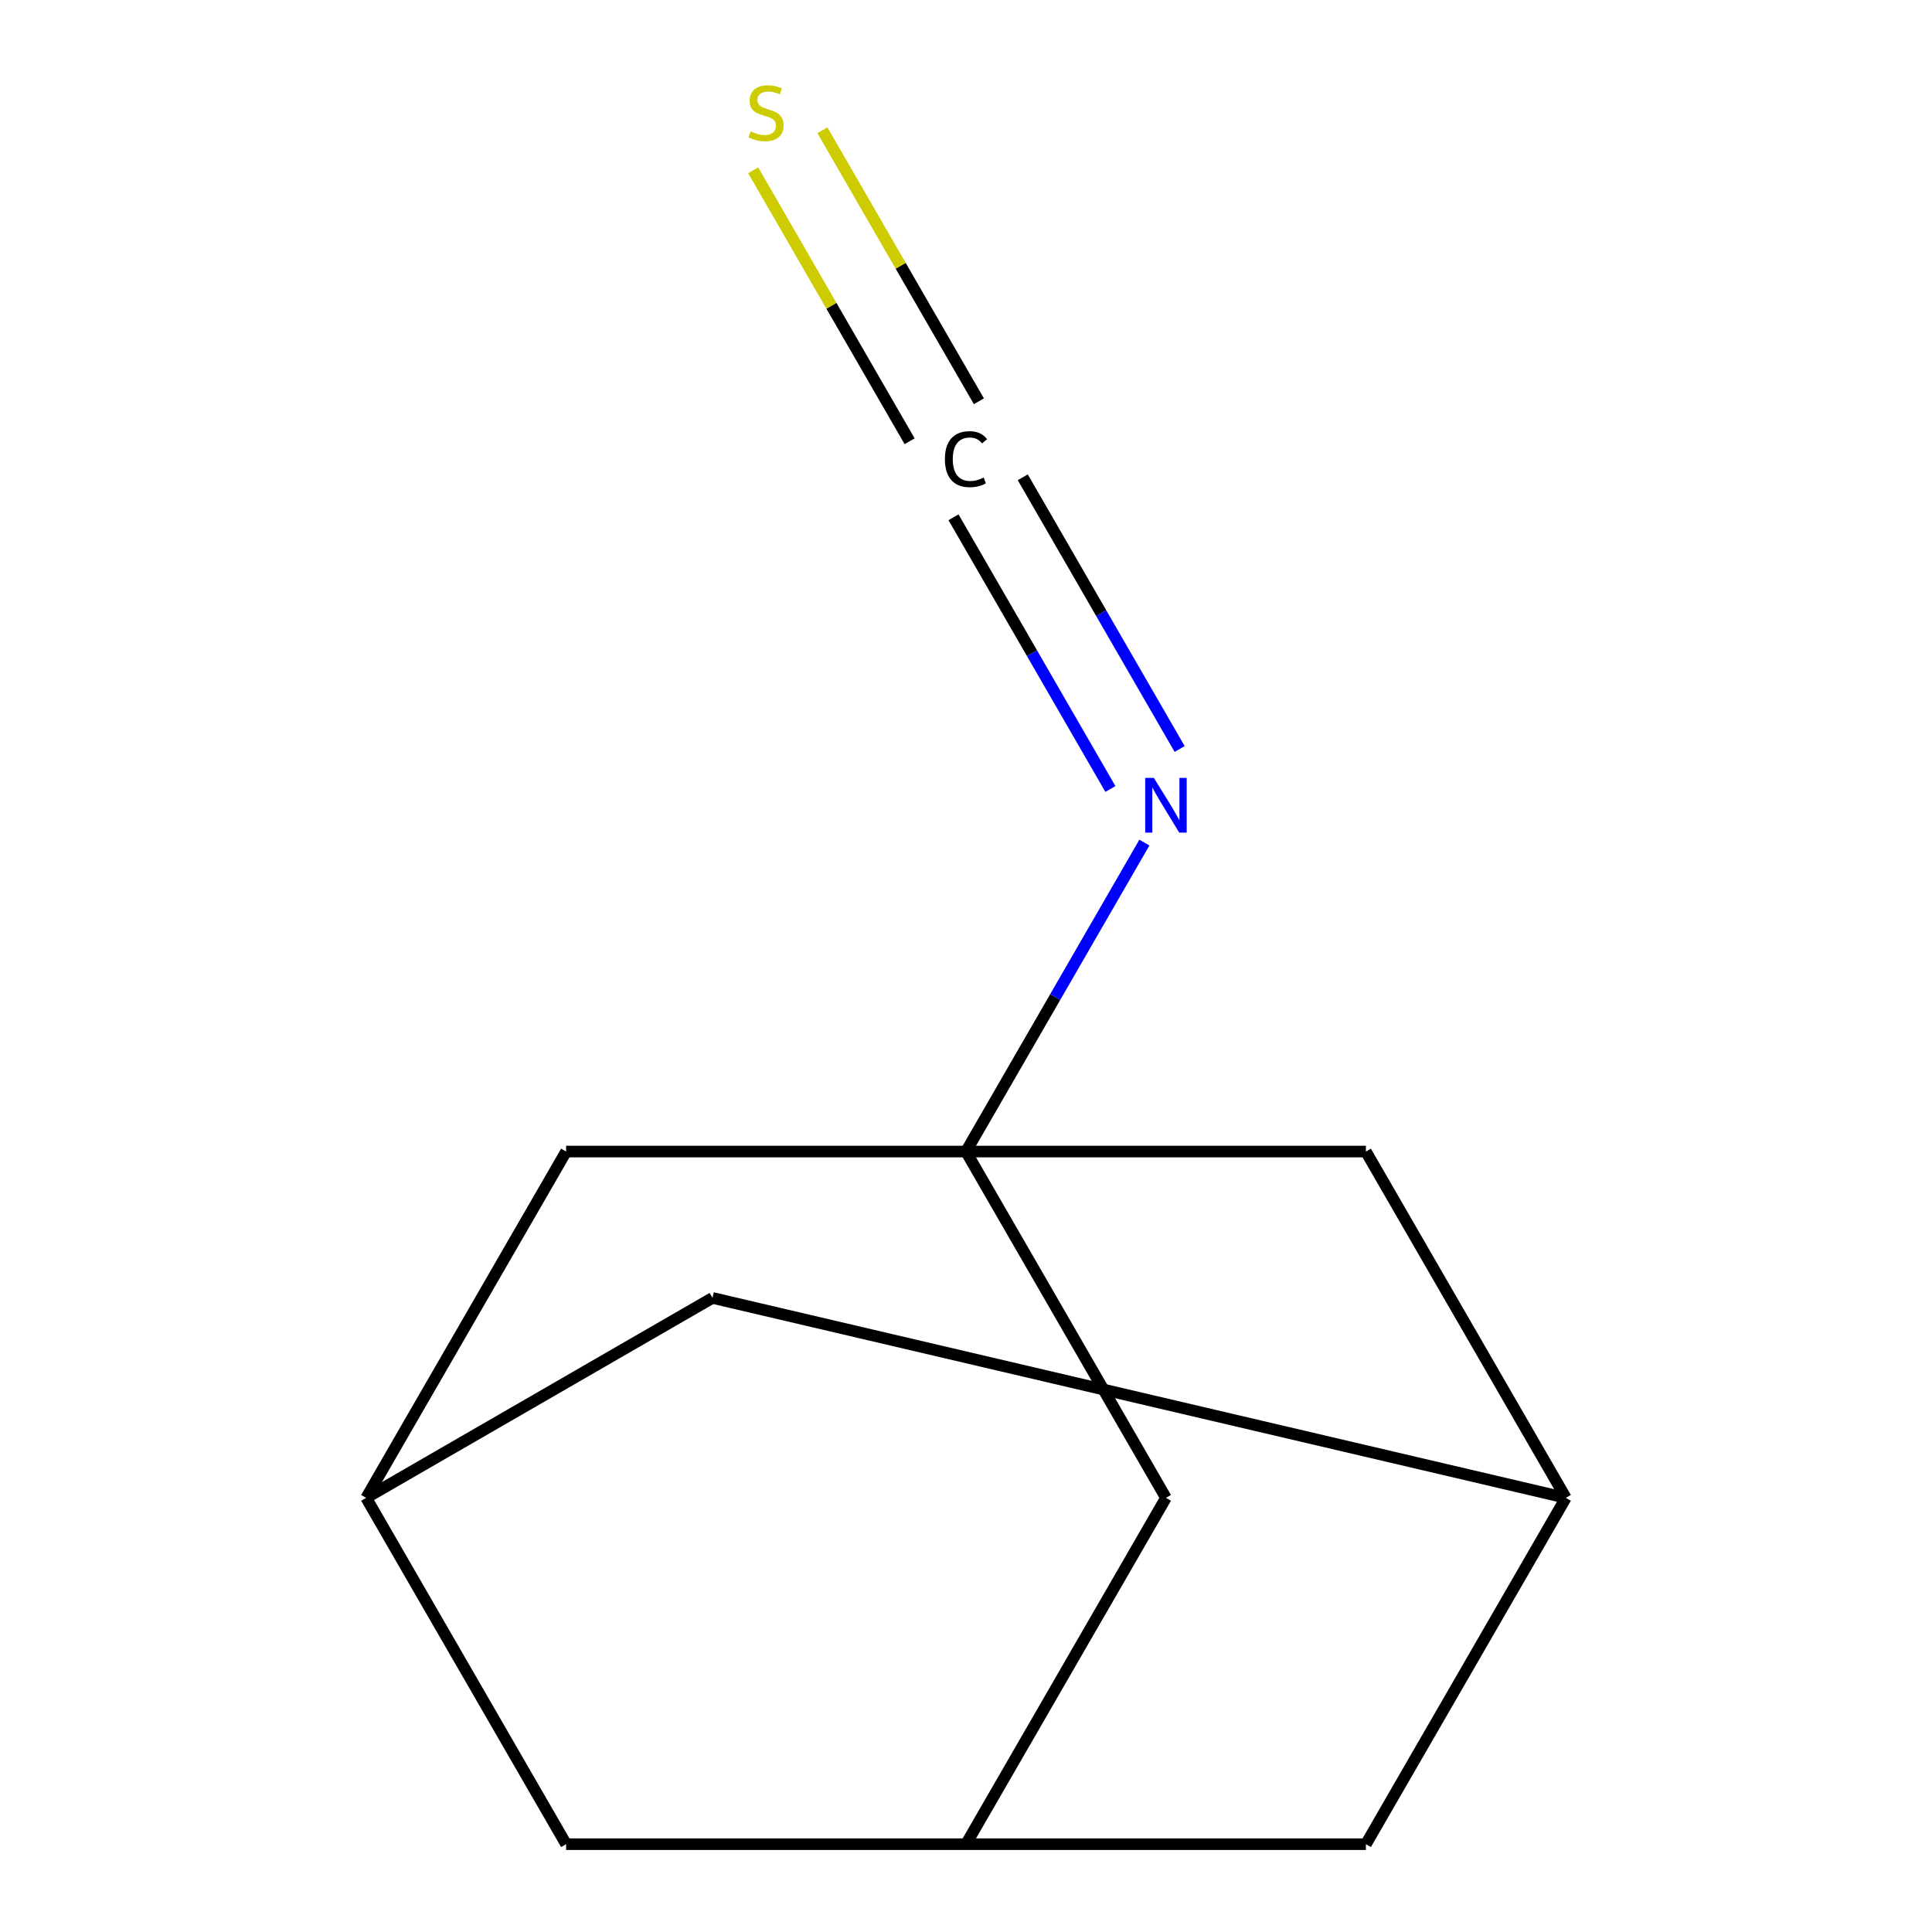 <?xml version='1.0' encoding='iso-8859-1'?>
<svg version='1.1' baseProfile='full'
              xmlns='http://www.w3.org/2000/svg'
                      xmlns:rdkit='http://www.rdkit.org/xml'
                      xmlns:xlink='http://www.w3.org/1999/xlink'
                  xml:space='preserve'
width='1000px' height='1000px' viewBox='0 0 1000 1000'>
<!-- END OF HEADER -->
<rect style='opacity:1.0;fill:#FFFFFF;stroke:none' width='1000' height='1000' x='0' y='0'> </rect>
<path class='bond-1' d='M 500,596.043 L 546.164,516.084' style='fill:none;fill-rule:evenodd;stroke:#000000;stroke-width:6px;stroke-linecap:butt;stroke-linejoin:miter;stroke-opacity:1' />
<path class='bond-1' d='M 546.164,516.084 L 592.328,436.126' style='fill:none;fill-rule:evenodd;stroke:#0000FF;stroke-width:6px;stroke-linecap:butt;stroke-linejoin:miter;stroke-opacity:1' />
<path class='bond-6' d='M 500,596.043 L 603.491,775.294' style='fill:none;fill-rule:evenodd;stroke:#000000;stroke-width:6px;stroke-linecap:butt;stroke-linejoin:miter;stroke-opacity:1' />
<path class='bond-7' d='M 500,596.043 L 293.018,596.043' style='fill:none;fill-rule:evenodd;stroke:#000000;stroke-width:6px;stroke-linecap:butt;stroke-linejoin:miter;stroke-opacity:1' />
<path class='bond-8' d='M 500,596.043 L 706.982,596.043' style='fill:none;fill-rule:evenodd;stroke:#000000;stroke-width:6px;stroke-linecap:butt;stroke-linejoin:miter;stroke-opacity:1' />
<path class='bond-0' d='M 493.538,267.743 L 534.136,338.061' style='fill:none;fill-rule:evenodd;stroke:#000000;stroke-width:6px;stroke-linecap:butt;stroke-linejoin:miter;stroke-opacity:1' />
<path class='bond-0' d='M 534.136,338.061 L 574.734,408.379' style='fill:none;fill-rule:evenodd;stroke:#0000FF;stroke-width:6px;stroke-linecap:butt;stroke-linejoin:miter;stroke-opacity:1' />
<path class='bond-0' d='M 529.388,247.045 L 569.986,317.363' style='fill:none;fill-rule:evenodd;stroke:#000000;stroke-width:6px;stroke-linecap:butt;stroke-linejoin:miter;stroke-opacity:1' />
<path class='bond-0' d='M 569.986,317.363 L 610.584,387.681' style='fill:none;fill-rule:evenodd;stroke:#0000FF;stroke-width:6px;stroke-linecap:butt;stroke-linejoin:miter;stroke-opacity:1' />
<path class='bond-2' d='M 506.67,207.696 L 466.179,137.564' style='fill:none;fill-rule:evenodd;stroke:#000000;stroke-width:6px;stroke-linecap:butt;stroke-linejoin:miter;stroke-opacity:1' />
<path class='bond-2' d='M 466.179,137.564 L 425.688,67.431' style='fill:none;fill-rule:evenodd;stroke:#CCCC00;stroke-width:6px;stroke-linecap:butt;stroke-linejoin:miter;stroke-opacity:1' />
<path class='bond-2' d='M 470.82,228.394 L 430.329,158.262' style='fill:none;fill-rule:evenodd;stroke:#000000;stroke-width:6px;stroke-linecap:butt;stroke-linejoin:miter;stroke-opacity:1' />
<path class='bond-2' d='M 430.329,158.262 L 389.838,88.129' style='fill:none;fill-rule:evenodd;stroke:#CCCC00;stroke-width:6px;stroke-linecap:butt;stroke-linejoin:miter;stroke-opacity:1' />
<path class='bond-3' d='M 500,954.545 L 603.491,775.294' style='fill:none;fill-rule:evenodd;stroke:#000000;stroke-width:6px;stroke-linecap:butt;stroke-linejoin:miter;stroke-opacity:1' />
<path class='bond-13' d='M 500,954.545 L 706.982,954.545' style='fill:none;fill-rule:evenodd;stroke:#000000;stroke-width:6px;stroke-linecap:butt;stroke-linejoin:miter;stroke-opacity:1' />
<path class='bond-14' d='M 500,954.545 L 293.018,954.545' style='fill:none;fill-rule:evenodd;stroke:#000000;stroke-width:6px;stroke-linecap:butt;stroke-linejoin:miter;stroke-opacity:1' />
<path class='bond-4' d='M 810.473,775.294 L 706.982,596.043' style='fill:none;fill-rule:evenodd;stroke:#000000;stroke-width:6px;stroke-linecap:butt;stroke-linejoin:miter;stroke-opacity:1' />
<path class='bond-9' d='M 810.473,775.294 L 706.982,954.545' style='fill:none;fill-rule:evenodd;stroke:#000000;stroke-width:6px;stroke-linecap:butt;stroke-linejoin:miter;stroke-opacity:1' />
<path class='bond-10' d='M 810.473,775.294 L 368.779,671.803' style='fill:none;fill-rule:evenodd;stroke:#000000;stroke-width:6px;stroke-linecap:butt;stroke-linejoin:miter;stroke-opacity:1' />
<path class='bond-5' d='M 189.527,775.294 L 293.018,596.043' style='fill:none;fill-rule:evenodd;stroke:#000000;stroke-width:6px;stroke-linecap:butt;stroke-linejoin:miter;stroke-opacity:1' />
<path class='bond-11' d='M 189.527,775.294 L 293.018,954.545' style='fill:none;fill-rule:evenodd;stroke:#000000;stroke-width:6px;stroke-linecap:butt;stroke-linejoin:miter;stroke-opacity:1' />
<path class='bond-12' d='M 189.527,775.294 L 368.779,671.803' style='fill:none;fill-rule:evenodd;stroke:#000000;stroke-width:6px;stroke-linecap:butt;stroke-linejoin:miter;stroke-opacity:1' />
<path  class='atom-1' d='M 489.08 237.66
Q 489.08 230.62, 492.36 226.94
Q 495.68 223.22, 501.96 223.22
Q 507.8 223.22, 510.92 227.34
L 508.28 229.5
Q 506 226.5, 501.96 226.5
Q 497.68 226.5, 495.4 229.38
Q 493.16 232.22, 493.16 237.66
Q 493.16 243.26, 495.48 246.14
Q 497.84 249.02, 502.4 249.02
Q 505.52 249.02, 509.16 247.14
L 510.28 250.14
Q 508.8 251.1, 506.56 251.66
Q 504.32 252.22, 501.84 252.22
Q 495.68 252.22, 492.36 248.46
Q 489.08 244.7, 489.08 237.66
' fill='#000000'/>
<path  class='atom-2' d='M 597.231 402.631
L 606.511 417.631
Q 607.431 419.111, 608.911 421.791
Q 610.391 424.471, 610.471 424.631
L 610.471 402.631
L 614.231 402.631
L 614.231 430.951
L 610.351 430.951
L 600.391 414.551
Q 599.231 412.631, 597.991 410.431
Q 596.791 408.231, 596.431 407.551
L 596.431 430.951
L 592.751 430.951
L 592.751 402.631
L 597.231 402.631
' fill='#0000FF'/>
<path  class='atom-3' d='M 388.509 68.008
Q 388.829 68.128, 390.149 68.688
Q 391.469 69.248, 392.909 69.608
Q 394.389 69.928, 395.829 69.928
Q 398.509 69.928, 400.069 68.648
Q 401.629 67.328, 401.629 65.048
Q 401.629 63.488, 400.829 62.528
Q 400.069 61.568, 398.869 61.048
Q 397.669 60.528, 395.669 59.928
Q 393.149 59.168, 391.629 58.448
Q 390.149 57.728, 389.069 56.208
Q 388.029 54.688, 388.029 52.128
Q 388.029 48.568, 390.429 46.368
Q 392.869 44.168, 397.669 44.168
Q 400.949 44.168, 404.669 45.728
L 403.749 48.808
Q 400.349 47.408, 397.789 47.408
Q 395.029 47.408, 393.509 48.568
Q 391.989 49.688, 392.029 51.648
Q 392.029 53.168, 392.789 54.088
Q 393.589 55.008, 394.709 55.528
Q 395.869 56.048, 397.789 56.648
Q 400.349 57.448, 401.869 58.248
Q 403.389 59.048, 404.469 60.688
Q 405.589 62.288, 405.589 65.048
Q 405.589 68.968, 402.949 71.088
Q 400.349 73.168, 395.989 73.168
Q 393.469 73.168, 391.549 72.608
Q 389.669 72.088, 387.429 71.168
L 388.509 68.008
' fill='#CCCC00'/>
</svg>
